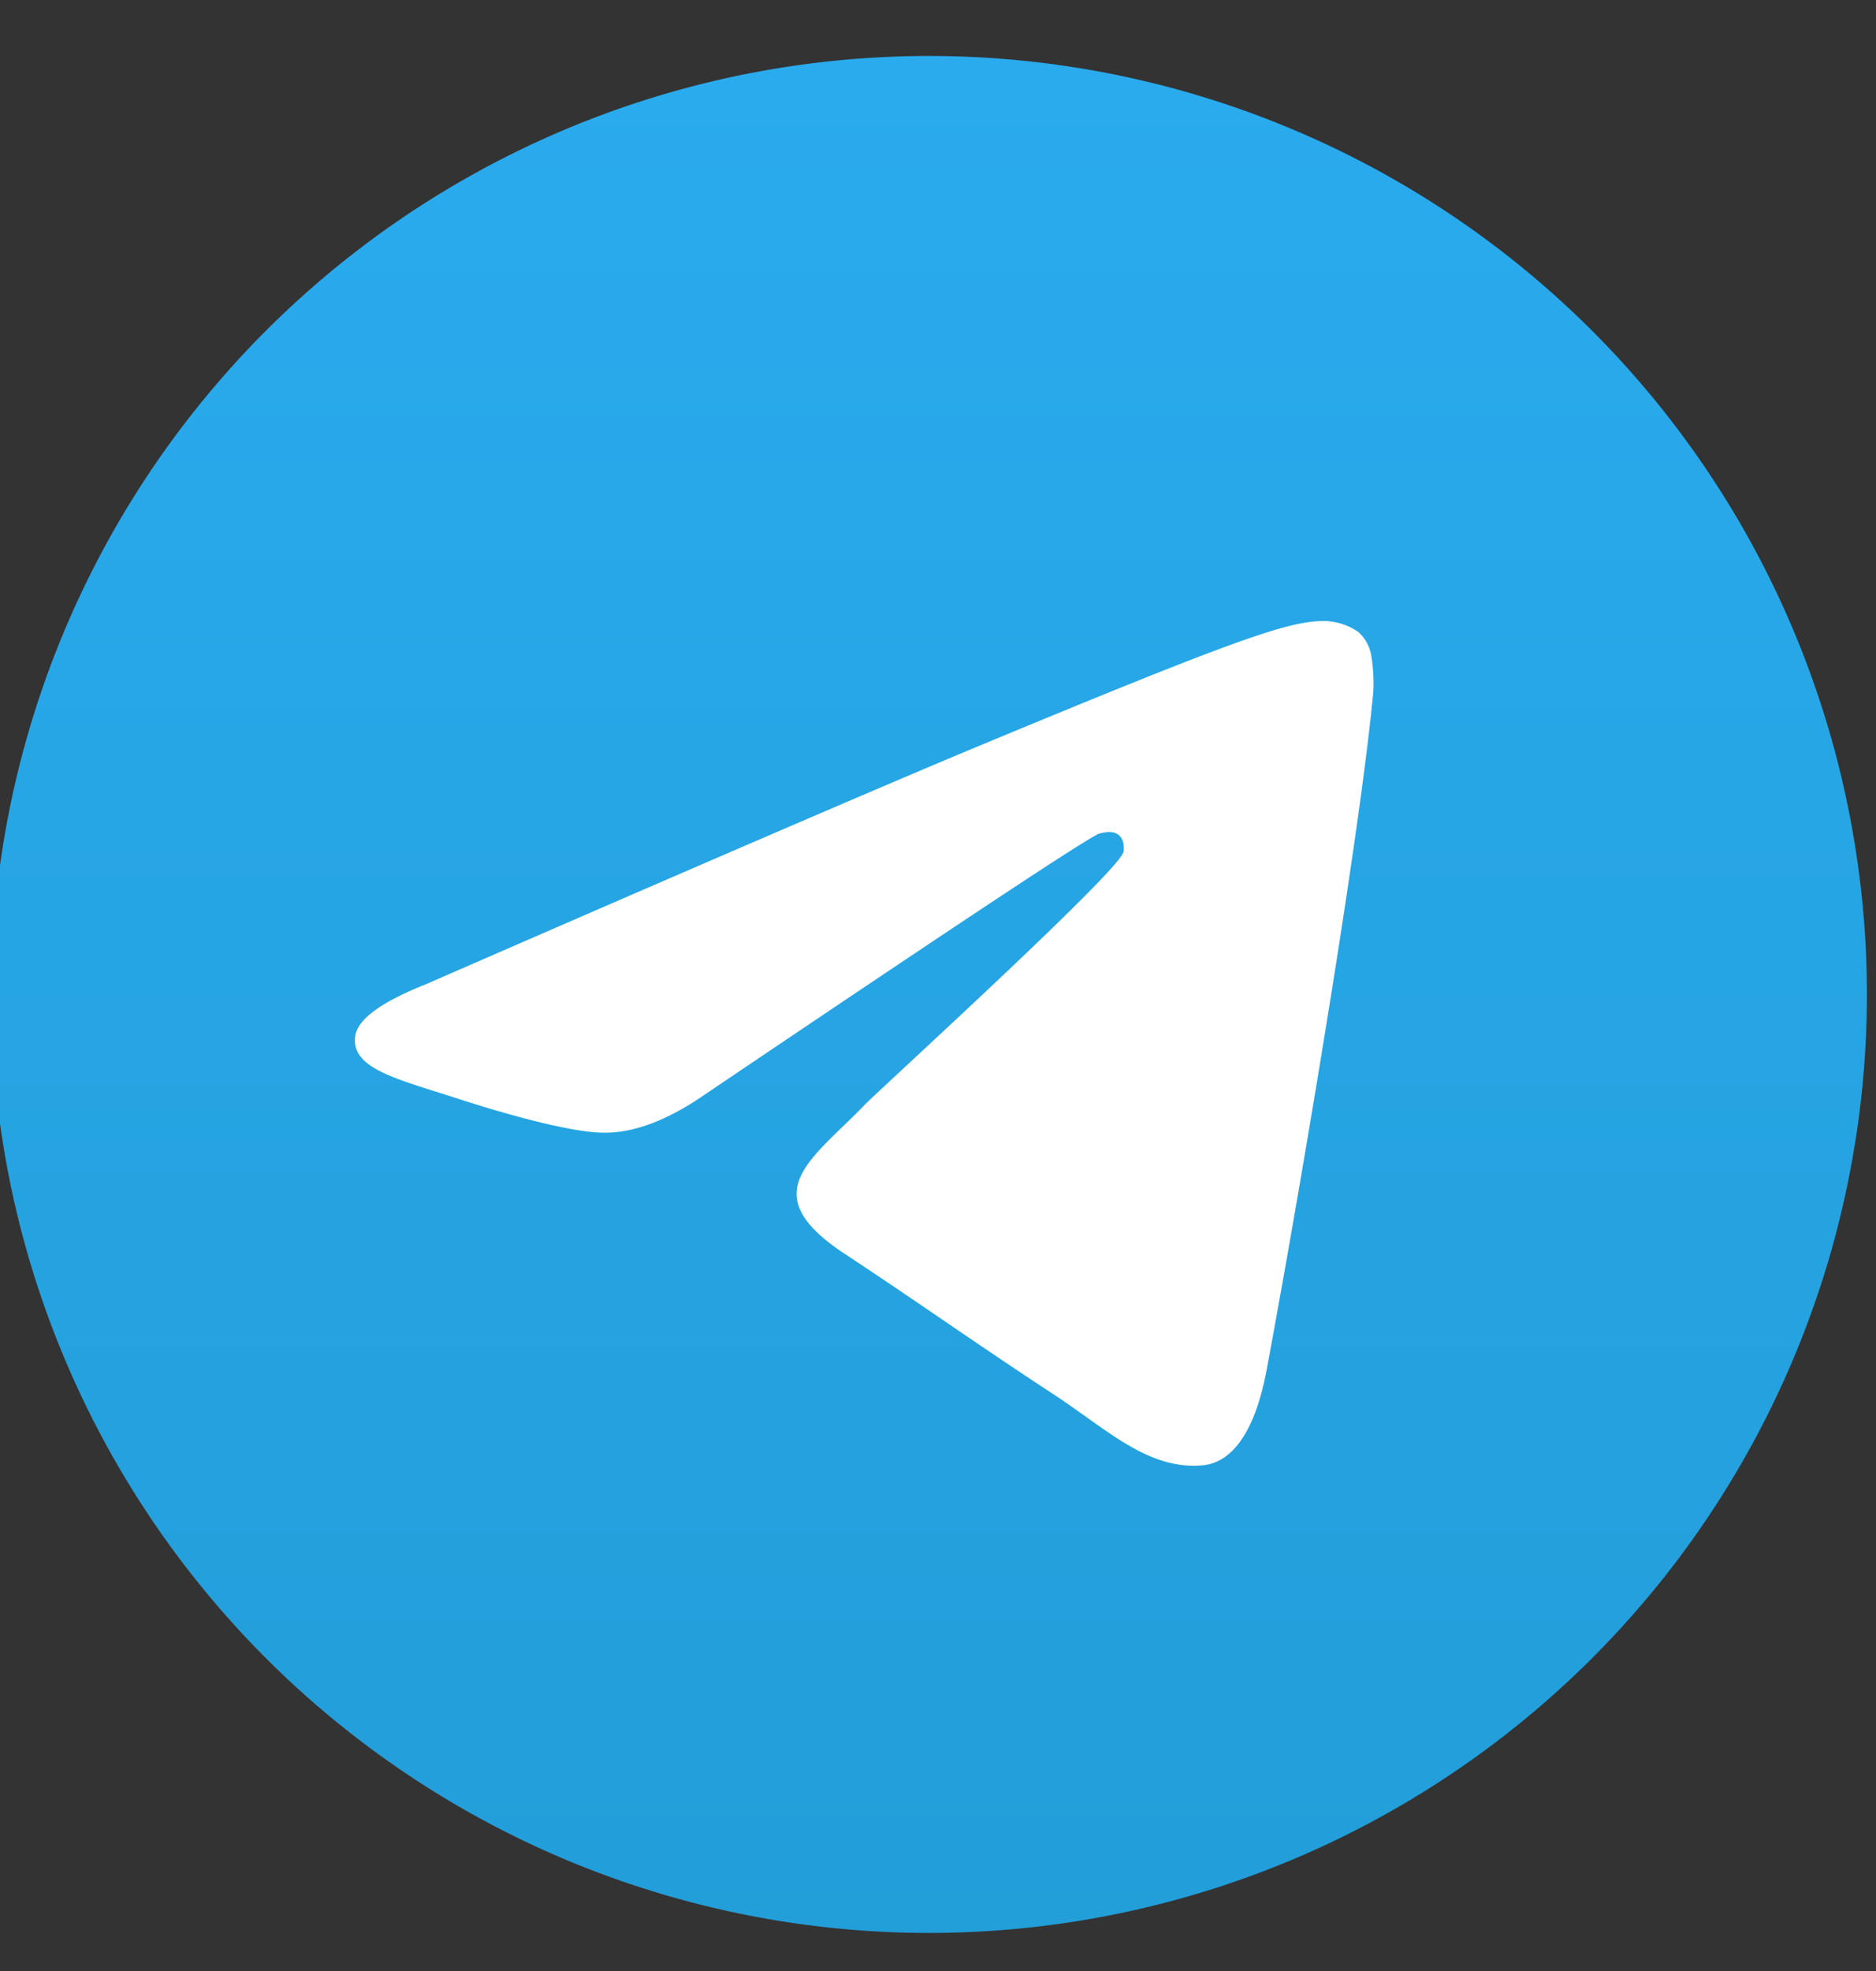 <svg width="20" height="21" fill="none" xmlns="http://www.w3.org/2000/svg"><rect width="100%" height="100%" fill="#333333" stroke="none"/><path d="M10.004.597a9.999 9.999 0 100 19.997 9.999 9.999 0 000-19.997z" fill="url(#paint0_linear_363_3507)"/><path d="M4.53 10.491c2.916-1.27 4.86-2.107 5.831-2.512 2.779-1.155 3.355-1.355 3.732-1.362a.655.655 0 01.387.116.43.43 0 01.142.271c.013.078.03.255.016.394-.15 1.58-.802 5.418-1.133 7.19-.139.748-.415 1-.683 1.024-.58.054-1.021-.383-1.584-.752-.88-.577-1.377-.936-2.231-1.5-.988-.65-.347-1.007.215-1.592.147-.153 2.707-2.48 2.755-2.691.006-.027.013-.125-.047-.177-.058-.052-.144-.034-.206-.02-.09.02-1.494.95-4.219 2.788-.398.274-.76.408-1.084.4-.356-.007-1.044-.201-1.555-.367-.625-.204-1.123-.312-1.08-.657.022-.18.27-.364.744-.553z" fill="#fff"/><defs><linearGradient id="paint0_linear_363_3507" x1="10.004" y1=".597" x2="10.004" y2="20.597" gradientUnits="userSpaceOnUse"><stop stop-color="#2AABEE"/><stop offset="1" stop-color="#229ED9"/></linearGradient></defs></svg>